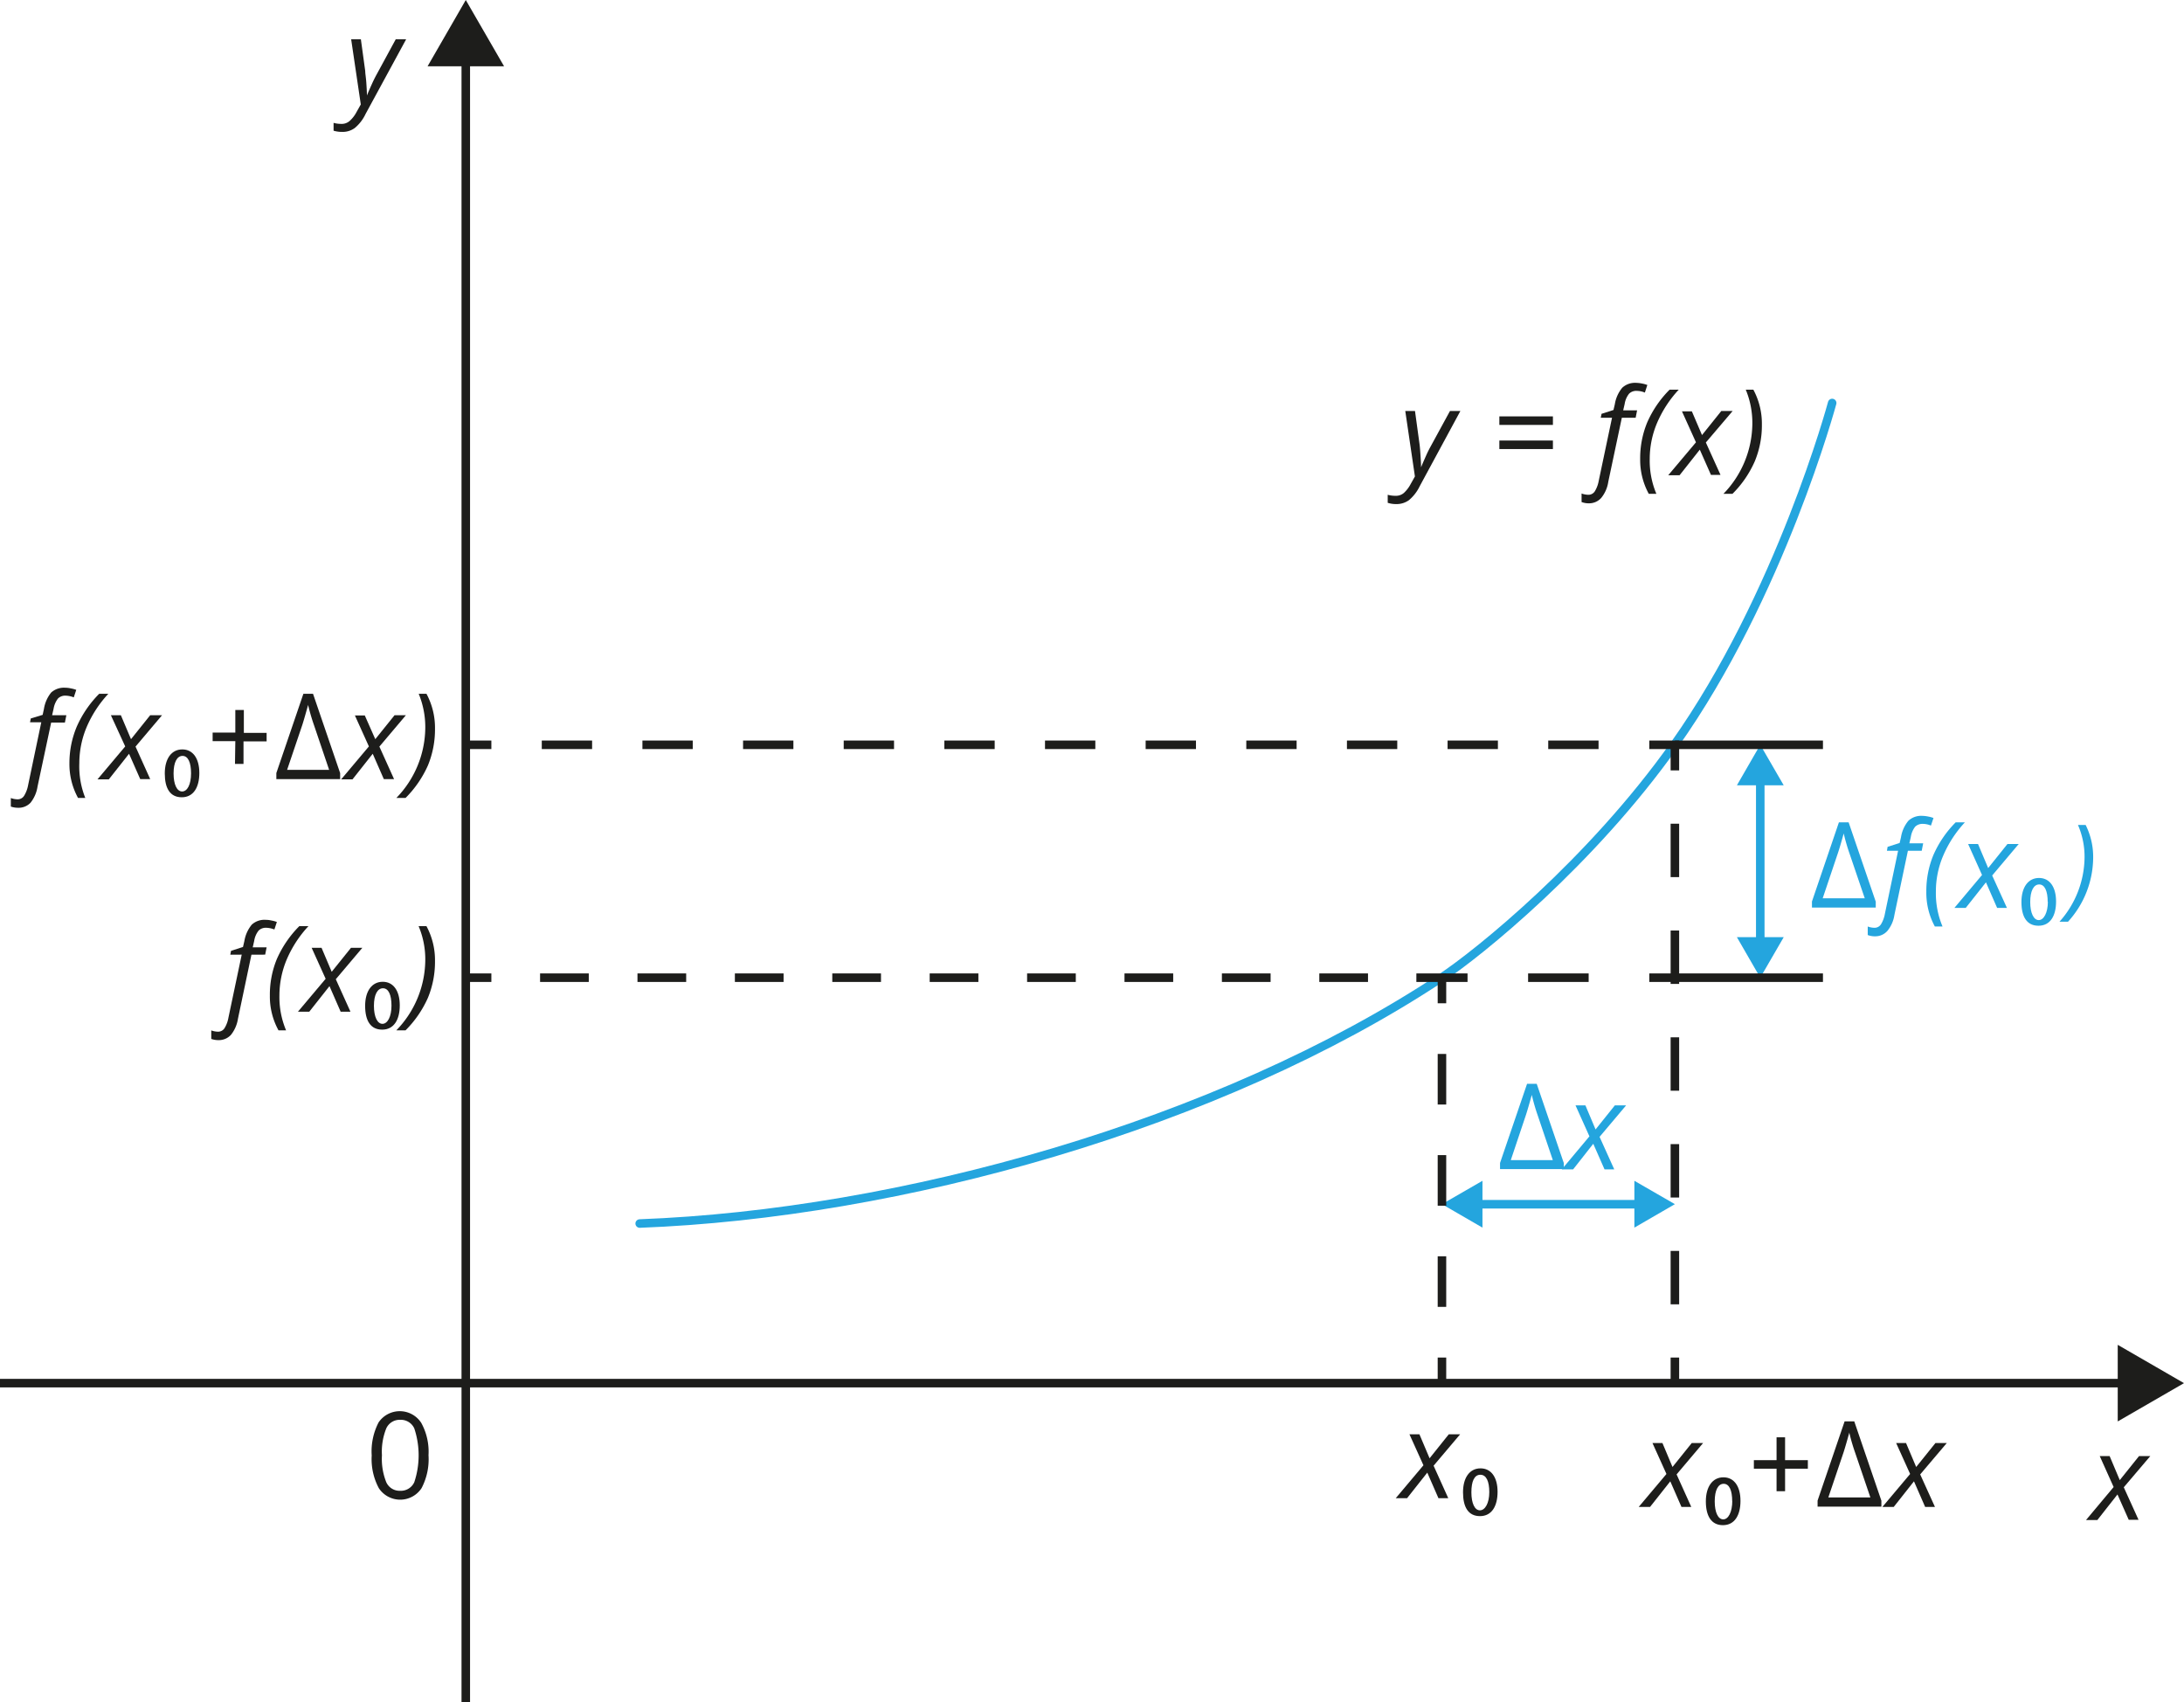 <svg xmlns="http://www.w3.org/2000/svg" width="90.33mm" height="70.4mm" viewBox="0 0 256.06 199.56">
  <defs>
    <style>
      .cls-1 {
        fill: #fff;
      }

      .cls-10, .cls-2, .cls-4, .cls-6, .cls-7, .cls-8, .cls-9 {
        fill: none;
      }

      .cls-10, .cls-2, .cls-6, .cls-7, .cls-8, .cls-9 {
        stroke: #1d1d1b;
        stroke-miterlimit: 10;
      }

      .cls-3 {
        fill: #1d1d1b;
      }

      .cls-4 {
        stroke: #24a5de;
        stroke-linecap: round;
        stroke-linejoin: round;
      }

      .cls-5 {
        fill: #24a5de;
      }

      .cls-6 {
        stroke-dasharray: 5.9 5.9;
      }

      .cls-7 {
        stroke-dasharray: 6.26 6.26;
      }

      .cls-8 {
        stroke-dasharray: 5.71 5.71;
      }

      .cls-9 {
        stroke-dasharray: 5.93 5.93;
      }

      .cls-10 {
        stroke-dasharray: 7.1 7.1;
      }
    </style>
  </defs>
  <g id="Слой_2" data-name="Слой 2">
    <g id="Слой_1-2" data-name="Слой 1">
      <g>
        <g>
          <line class="cls-1" x1="54.61" x2="54.61" y2="199.56"/>
          <g>
            <line class="cls-2" x1="54.61" y1="6.46" x2="54.61" y2="199.56"/>
            <polygon class="cls-3" points="50.13 7.77 54.61 0 59.1 7.77 50.13 7.77"/>
          </g>
        </g>
        <g>
          <line class="cls-4" x1="206.38" y1="91.25" x2="206.38" y2="110.67"/>
          <polygon class="cls-5" points="203.64 92.06 206.38 87.31 209.13 92.06 203.64 92.06"/>
          <polygon class="cls-5" points="203.64 109.86 206.38 114.61 209.13 109.86 203.64 109.86"/>
        </g>
        <g>
          <line class="cls-4" x1="173.01" y1="141.17" x2="192.42" y2="141.17"/>
          <polygon class="cls-5" points="173.81 143.91 169.06 141.16 173.81 138.42 173.81 143.91"/>
          <polygon class="cls-5" points="191.62 143.91 196.37 141.16 191.62 138.42 191.62 143.91"/>
        </g>
        <g>
          <line class="cls-1" x1="256.06" y1="162.14" y2="162.14"/>
          <g>
            <line class="cls-2" x1="249.6" y1="162.14" y2="162.14"/>
            <polygon class="cls-3" points="248.29 157.65 256.06 162.14 248.29 166.63 248.29 157.65"/>
          </g>
        </g>
        <g>
          <path class="cls-3" d="M2.12,94.69a2.52,2.52,0,0,1-.85-.14v-1a2.42,2.42,0,0,0,.76.15.89.89,0,0,0,.8-.42,3.6,3.6,0,0,0,.46-1.21l1.55-7.4H3.52l.09-.45L5,83.8l.15-.69A4.09,4.09,0,0,1,6,81.18a2.23,2.23,0,0,1,1.65-.56,3,3,0,0,1,.67.08,3.28,3.28,0,0,1,.62.17l-.29.88a2.74,2.74,0,0,0-.94-.2,1.19,1.19,0,0,0-.91.33,2.69,2.69,0,0,0-.52,1.22l-.17.74H7.78l-.17.86H6L4.4,92.21a4,4,0,0,1-.82,1.89A1.91,1.91,0,0,1,2.12,94.69Z"/>
          <path class="cls-3" d="M8.14,89.47A11,11,0,0,1,9,85.18a12.71,12.71,0,0,1,2.63-3.85h1.07a13.53,13.53,0,0,0-2.54,3.9,10.92,10.92,0,0,0-.86,4.23A10,10,0,0,0,10,93.54H9.15A8.27,8.27,0,0,1,8.14,89.47Z"/>
          <path class="cls-3" d="M15.13,88.36l-2.37,3H11.43l3.25-3.86L13,83.84h1.17l1.19,2.81,2.25-2.81H19l-3.11,3.68,1.72,3.81H16.44Z"/>
          <path class="cls-3" d="M19.32,90.67c0-1.74.79-2.82,2.05-2.82s2,1.07,2,2.76-.69,2.85-2.06,2.85S19.32,92.41,19.32,90.67Zm3.08,0c0-1.3-.35-2.06-1-2.06s-1.05.76-1.05,2.06.4,2.11,1,2.11S22.4,92,22.4,90.63Z"/>
          <path class="cls-3" d="M27.59,86.88H24.93v-1h2.66V83.23h1v2.68h2.67v1H28.55v2.64h-1Z"/>
          <path class="cls-3" d="M32.4,90.62l3.17-9.29H36.7l3.18,9.3v.7H32.4Zm3.73-8c-.28,1-.51,1.81-.69,2.37l-1.78,5.26h4.93l-1.76-5.2A22.84,22.84,0,0,1,36.13,82.66Z"/>
          <path class="cls-3" d="M43.7,88.36l-2.37,3H40l3.25-3.86-1.64-3.63h1.16L44,86.65l2.26-2.81h1.33l-3.11,3.68,1.72,3.81H45Z"/>
          <path class="cls-3" d="M51,85.42a11.07,11.07,0,0,1-.83,4.31,12.7,12.7,0,0,1-2.62,3.81H46.47a11.92,11.92,0,0,0,3.39-8.12,10.22,10.22,0,0,0-.77-4.09H50A8.4,8.4,0,0,1,51,85.42Z"/>
        </g>
        <g>
          <path class="cls-3" d="M195.83,173.65l-2.37,3h-1.33l3.25-3.86-1.64-3.63h1.17l1.18,2.81,2.26-2.81h1.33l-3.11,3.68,1.72,3.81h-1.15Z"/>
          <path class="cls-3" d="M200,176c0-1.74.8-2.82,2.06-2.82s2,1.07,2,2.76-.69,2.85-2.06,2.85S200,177.7,200,176Zm3.09,0c0-1.31-.35-2.06-1-2.06s-1.05.75-1.05,2.06.4,2.11,1,2.11S203.1,177.25,203.1,175.92Z"/>
          <path class="cls-3" d="M208.29,172.17h-2.66v-1h2.66v-2.68h1v2.68h2.67v1h-2.67v2.64h-1Z"/>
          <path class="cls-3" d="M213.1,175.91l3.17-9.29h1.13l3.18,9.3v.7H213.1Zm3.73-8c-.28,1-.51,1.81-.69,2.36l-1.78,5.27h4.93l-1.77-5.2A22.56,22.56,0,0,1,216.83,168Z"/>
          <path class="cls-3" d="M224.4,173.65l-2.37,3H220.7l3.25-3.86-1.64-3.63h1.16l1.19,2.81,2.26-2.81h1.33l-3.12,3.68,1.73,3.81h-1.15Z"/>
        </g>
        <g>
          <path class="cls-5" d="M175.87,136.33l3.17-9.28h1.13l3.18,9.3v.7h-7.48Zm3.73-8c-.28,1-.51,1.81-.69,2.36L177.13,136h4.93l-1.76-5.21A23.43,23.43,0,0,1,179.6,128.38Z"/>
          <path class="cls-5" d="M186.8,134.08l-2.36,3h-1.33l3.24-3.87-1.63-3.63h1.16l1.19,2.82,2.26-2.82h1.32l-3.11,3.69,1.72,3.81h-1.14Z"/>
        </g>
        <path class="cls-3" d="M50.24,170.59a7.28,7.28,0,0,1-.82,3.87,3,3,0,0,1-5,0,7.2,7.2,0,0,1-.84-3.84,7.36,7.36,0,0,1,.81-3.88,3,3,0,0,1,5,.06A7,7,0,0,1,50.24,170.59Zm-5.46,0a7.33,7.33,0,0,0,.51,3.17,1.71,1.71,0,0,0,1.63,1,1.73,1.73,0,0,0,1.65-1,10,10,0,0,0,0-6.32,1.73,1.73,0,0,0-1.65-1,1.72,1.72,0,0,0-1.63,1A7.3,7.3,0,0,0,44.78,170.59Z"/>
        <g>
          <path class="cls-5" d="M212.44,105.68l3.16-9.28h1.14l3.18,9.3v.69h-7.48Zm3.73-8c-.28,1-.51,1.81-.7,2.36l-1.77,5.26h4.93l-1.77-5.2A23.12,23.12,0,0,1,216.17,97.73Z"/>
          <path class="cls-5" d="M219.83,109.76a2.3,2.3,0,0,1-.85-.15v-1a2.36,2.36,0,0,0,.76.15.89.89,0,0,0,.8-.42,3.57,3.57,0,0,0,.45-1.21l1.55-7.4h-1.31l.08-.46,1.41-.45.16-.68a4,4,0,0,1,.87-1.93,2.2,2.2,0,0,1,1.65-.57,3.65,3.65,0,0,1,.67.08,3.28,3.28,0,0,1,.62.17l-.3.89a2.44,2.44,0,0,0-.93-.2,1.23,1.23,0,0,0-.92.33,2.65,2.65,0,0,0-.51,1.21l-.17.74h1.62l-.17.87h-1.62l-1.58,7.51a3.88,3.88,0,0,1-.82,1.88A1.9,1.9,0,0,1,219.83,109.76Z"/>
          <path class="cls-5" d="M225.85,104.53a11,11,0,0,1,.82-4.28,12.55,12.55,0,0,1,2.62-3.85h1.08a13.53,13.53,0,0,0-2.54,3.9,10.66,10.66,0,0,0-.86,4.22,10,10,0,0,0,.78,4.09h-.9A8.28,8.28,0,0,1,225.85,104.53Z"/>
          <path class="cls-5" d="M232.84,103.43l-2.37,3h-1.33l3.24-3.86-1.63-3.63h1.16l1.19,2.82,2.26-2.82h1.32l-3.11,3.69,1.73,3.8h-1.15Z"/>
          <path class="cls-5" d="M237,105.74c0-1.74.8-2.82,2.06-2.82s2,1.06,2,2.76-.69,2.84-2.06,2.84S237,107.47,237,105.74Zm3.08,0c0-1.3-.35-2.06-1-2.06s-1.05.76-1.05,2.06.41,2.12,1,2.12S240.1,107,240.1,105.69Z"/>
          <path class="cls-5" d="M241.46,108.05a11.45,11.45,0,0,0,2.94-7.5,9.34,9.34,0,0,0-.77-3.84h.9a8.36,8.36,0,0,1,.88,3.87,11.25,11.25,0,0,1-2.95,7.47Z"/>
        </g>
        <g>
          <path class="cls-3" d="M164.76,48.18h1.14l.51,3.73c.05.31.09.78.13,1.39s.07,1.1.07,1.48h0c.16-.4.36-.85.59-1.37s.42-.87.53-1.07L170,48.18h1.22L166.45,57a4.89,4.89,0,0,1-1.26,1.63,2.47,2.47,0,0,1-1.49.46,3.11,3.11,0,0,1-1-.15V58a3.37,3.37,0,0,0,.9.12,1.43,1.43,0,0,0,1-.34,3.86,3.86,0,0,0,.77-1l.52-.93Z"/>
          <path class="cls-3" d="M175.79,49.81v-1h6.28v1Zm0,2.83v-1h6.28v1Z"/>
          <path class="cls-3" d="M186.28,59a2.3,2.3,0,0,1-.85-.15v-1a2.42,2.42,0,0,0,.76.15.89.89,0,0,0,.8-.42,3.57,3.57,0,0,0,.45-1.21l1.56-7.4h-1.32l.09-.46,1.4-.45.16-.68a4,4,0,0,1,.87-1.93,2.2,2.2,0,0,1,1.65-.57,3.65,3.65,0,0,1,.67.08,3.28,3.28,0,0,1,.62.17l-.29.89a2.52,2.52,0,0,0-.94-.2,1.19,1.19,0,0,0-.91.33,2.54,2.54,0,0,0-.52,1.21l-.17.74h1.63l-.17.87h-1.62l-1.59,7.51a3.88,3.88,0,0,1-.82,1.88A1.9,1.9,0,0,1,186.28,59Z"/>
          <path class="cls-3" d="M192.3,53.81a11,11,0,0,1,.82-4.28,12.59,12.59,0,0,1,2.63-3.85h1.07a13.53,13.53,0,0,0-2.54,3.9,10.83,10.83,0,0,0-.86,4.22,10,10,0,0,0,.78,4.09h-.89A8.28,8.28,0,0,1,192.3,53.81Z"/>
          <path class="cls-3" d="M199.29,52.71l-2.37,3h-1.33l3.25-3.86-1.64-3.63h1.16L199.55,51l2.26-2.82h1.33L200,51.87l1.72,3.8H200.6Z"/>
          <path class="cls-3" d="M206.57,49.77a11,11,0,0,1-.83,4.3,12.44,12.44,0,0,1-2.62,3.82h-1.06a11.94,11.94,0,0,0,3.39-8.12,10.15,10.15,0,0,0-.77-4.09h.89A8.4,8.4,0,0,1,206.57,49.77Z"/>
        </g>
        <path class="cls-3" d="M41.17,4.6h1.14l.51,3.72c0,.32.09.78.13,1.39s.07,1.11.07,1.48h0c.16-.39.36-.85.59-1.36s.42-.87.53-1.07L46.4,4.6h1.22l-4.76,8.76A4.78,4.78,0,0,1,41.6,15a2.4,2.4,0,0,1-1.49.46,3.43,3.43,0,0,1-1-.14v-.92a3.3,3.3,0,0,0,.89.12,1.4,1.4,0,0,0,1-.35,3.67,3.67,0,0,0,.78-1l.52-.93Z"/>
        <path class="cls-3" d="M248.26,175.19l-2.36,3h-1.33l3.24-3.87-1.63-3.63h1.16l1.19,2.82,2.26-2.82h1.32L249,174.35l1.73,3.81h-1.15Z"/>
        <g>
          <path class="cls-3" d="M25.62,121.93a2.52,2.52,0,0,1-.85-.14v-1a2.42,2.42,0,0,0,.76.15.89.89,0,0,0,.8-.42,3.49,3.49,0,0,0,.45-1.21l1.56-7.4H27l.09-.45,1.4-.45.16-.69a4.09,4.09,0,0,1,.87-1.93,2.2,2.2,0,0,1,1.65-.56,3,3,0,0,1,.67.08,3.28,3.28,0,0,1,.62.17l-.29.88a2.74,2.74,0,0,0-.94-.2,1.19,1.19,0,0,0-.91.33,2.59,2.59,0,0,0-.52,1.22l-.17.74h1.63l-.17.86H29.48l-1.58,7.51a4,4,0,0,1-.82,1.89A1.93,1.93,0,0,1,25.62,121.93Z"/>
          <path class="cls-3" d="M31.64,116.71a11,11,0,0,1,.82-4.29,12.71,12.71,0,0,1,2.63-3.85h1.07a13.53,13.53,0,0,0-2.54,3.9,10.92,10.92,0,0,0-.86,4.23,10,10,0,0,0,.78,4.08h-.89A8.27,8.27,0,0,1,31.64,116.71Z"/>
          <path class="cls-3" d="M38.63,115.6l-2.37,3H34.93l3.25-3.86-1.64-3.63H37.7l1.19,2.81,2.26-2.81h1.33l-3.11,3.68,1.72,3.81H39.94Z"/>
          <path class="cls-3" d="M42.81,117.91c0-1.74.8-2.82,2.06-2.82s2,1.07,2,2.76-.69,2.85-2.06,2.85S42.81,119.65,42.81,117.91Zm3.09,0c0-1.3-.35-2.06-1-2.06s-1.06.76-1.06,2.06.41,2.11,1,2.11S45.9,119.2,45.9,117.87Z"/>
          <path class="cls-3" d="M51,112.66a11.07,11.07,0,0,1-.83,4.31,12.7,12.7,0,0,1-2.62,3.81H46.47a11.94,11.94,0,0,0,3.39-8.12,10,10,0,0,0-.78-4.09H50A8.4,8.4,0,0,1,51,112.66Z"/>
        </g>
        <path class="cls-4" d="M75,143.43c30.33-1.14,67.84-11.51,94-28.82,4.34-2.86,17.56-13.54,27.31-27.3,12.45-17.57,18.5-40.07,18.5-40.07"/>
        <g>
          <line class="cls-2" x1="54.61" y1="87.31" x2="57.61" y2="87.31"/>
          <line class="cls-6" x1="63.52" y1="87.31" x2="190.42" y2="87.31"/>
          <polyline class="cls-2" points="193.37 87.31 196.37 87.31 196.37 90.31"/>
          <line class="cls-7" x1="196.37" y1="96.56" x2="196.37" y2="156.01"/>
          <line class="cls-2" x1="196.37" y1="159.14" x2="196.37" y2="162.14"/>
        </g>
        <g>
          <line class="cls-2" x1="54.61" y1="114.61" x2="57.61" y2="114.61"/>
          <line class="cls-8" x1="63.32" y1="114.61" x2="163.21" y2="114.61"/>
          <polyline class="cls-2" points="166.06 114.61 169.06 114.61 169.06 117.61"/>
          <line class="cls-9" x1="169.06" y1="123.55" x2="169.06" y2="156.18"/>
          <line class="cls-2" x1="169.06" y1="159.14" x2="169.06" y2="162.14"/>
        </g>
        <g>
          <line class="cls-2" x1="169.06" y1="114.61" x2="172.06" y2="114.61"/>
          <line class="cls-10" x1="179.16" y1="114.61" x2="189.82" y2="114.61"/>
          <line class="cls-2" x1="193.37" y1="114.61" x2="196.37" y2="114.61"/>
        </g>
        <line class="cls-2" x1="196.37" y1="87.31" x2="213.73" y2="87.31"/>
        <line class="cls-2" x1="196.37" y1="114.61" x2="213.73" y2="114.61"/>
        <g>
          <path class="cls-3" d="M167.34,172.63l-2.37,3h-1.33l3.25-3.86-1.64-3.63h1.17l1.19,2.81,2.25-2.81h1.33l-3.11,3.68,1.72,3.81h-1.15Z"/>
          <path class="cls-3" d="M171.53,174.94c0-1.74.79-2.81,2.05-2.81s2,1.06,2,2.75-.69,2.85-2.06,2.85S171.53,176.68,171.53,174.94Zm3.08,0c0-1.3-.35-2.06-1.05-2.06s-1.05.76-1.05,2.06.4,2.11,1,2.11S174.61,176.23,174.61,174.9Z"/>
        </g>
      </g>
    </g>
  </g>
</svg>

